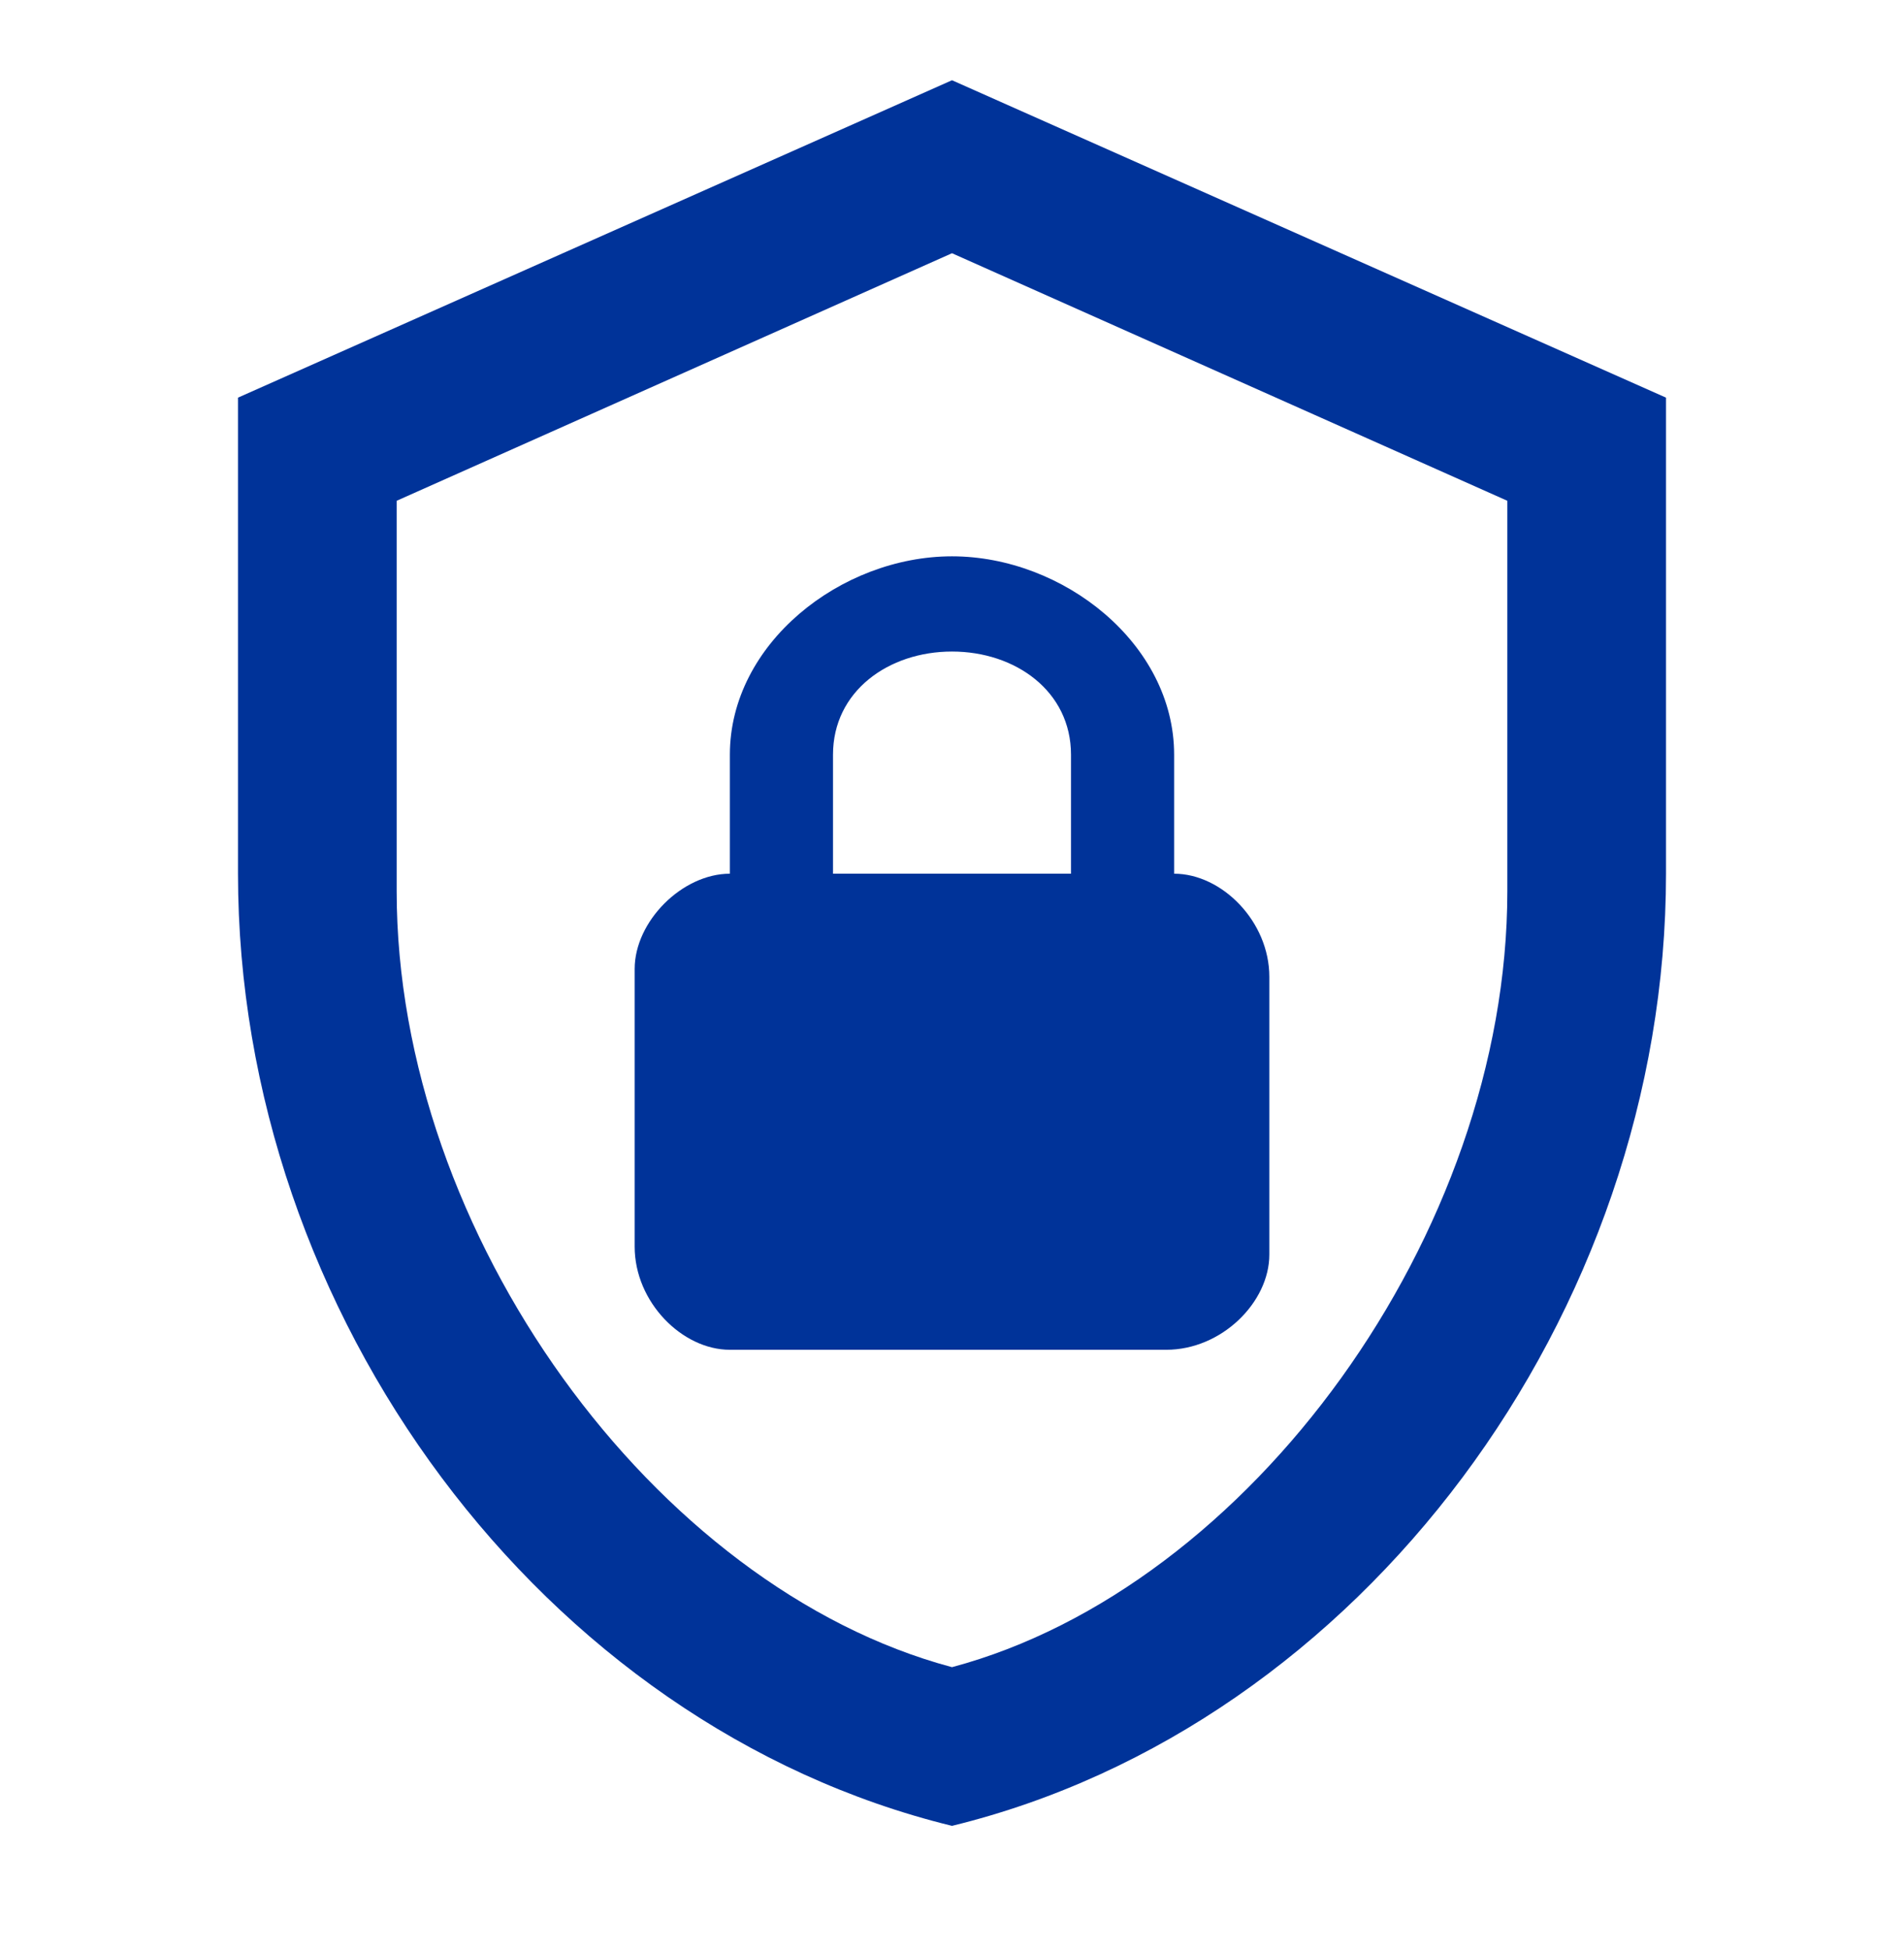 <svg width="42" height="43" viewBox="0 0 42 43" fill="none" xmlns="http://www.w3.org/2000/svg">
<g id="mdi:security-lock-outline">
<path id="Vector" d="M36.75 19.27C36.75 28.983 30.03 38.065 21 40.27C11.97 38.065 5.25 28.983 5.25 19.27V8.77L21 1.77L36.75 8.77V19.27ZM21 36.77C27.562 35.02 33.25 27.215 33.25 19.655V11.045L21 5.585L8.75 11.045V19.655C8.75 27.215 14.438 35.02 21 36.77ZM25.9 19.27V16.645C25.9 14.195 23.45 12.27 21 12.27C18.55 12.27 16.1 14.195 16.1 16.645V19.27C15.05 19.27 14 20.32 14 21.37V27.495C14 28.72 15.05 29.77 16.1 29.77H25.725C26.95 29.77 28 28.72 28 27.67V21.545C28 20.32 26.95 19.27 25.9 19.27ZM23.625 19.27H18.375V16.645C18.375 15.245 19.6 14.37 21 14.37C22.4 14.37 23.625 15.245 23.625 16.645V19.27Z" fill="#003399"/>
</g>
</svg>
